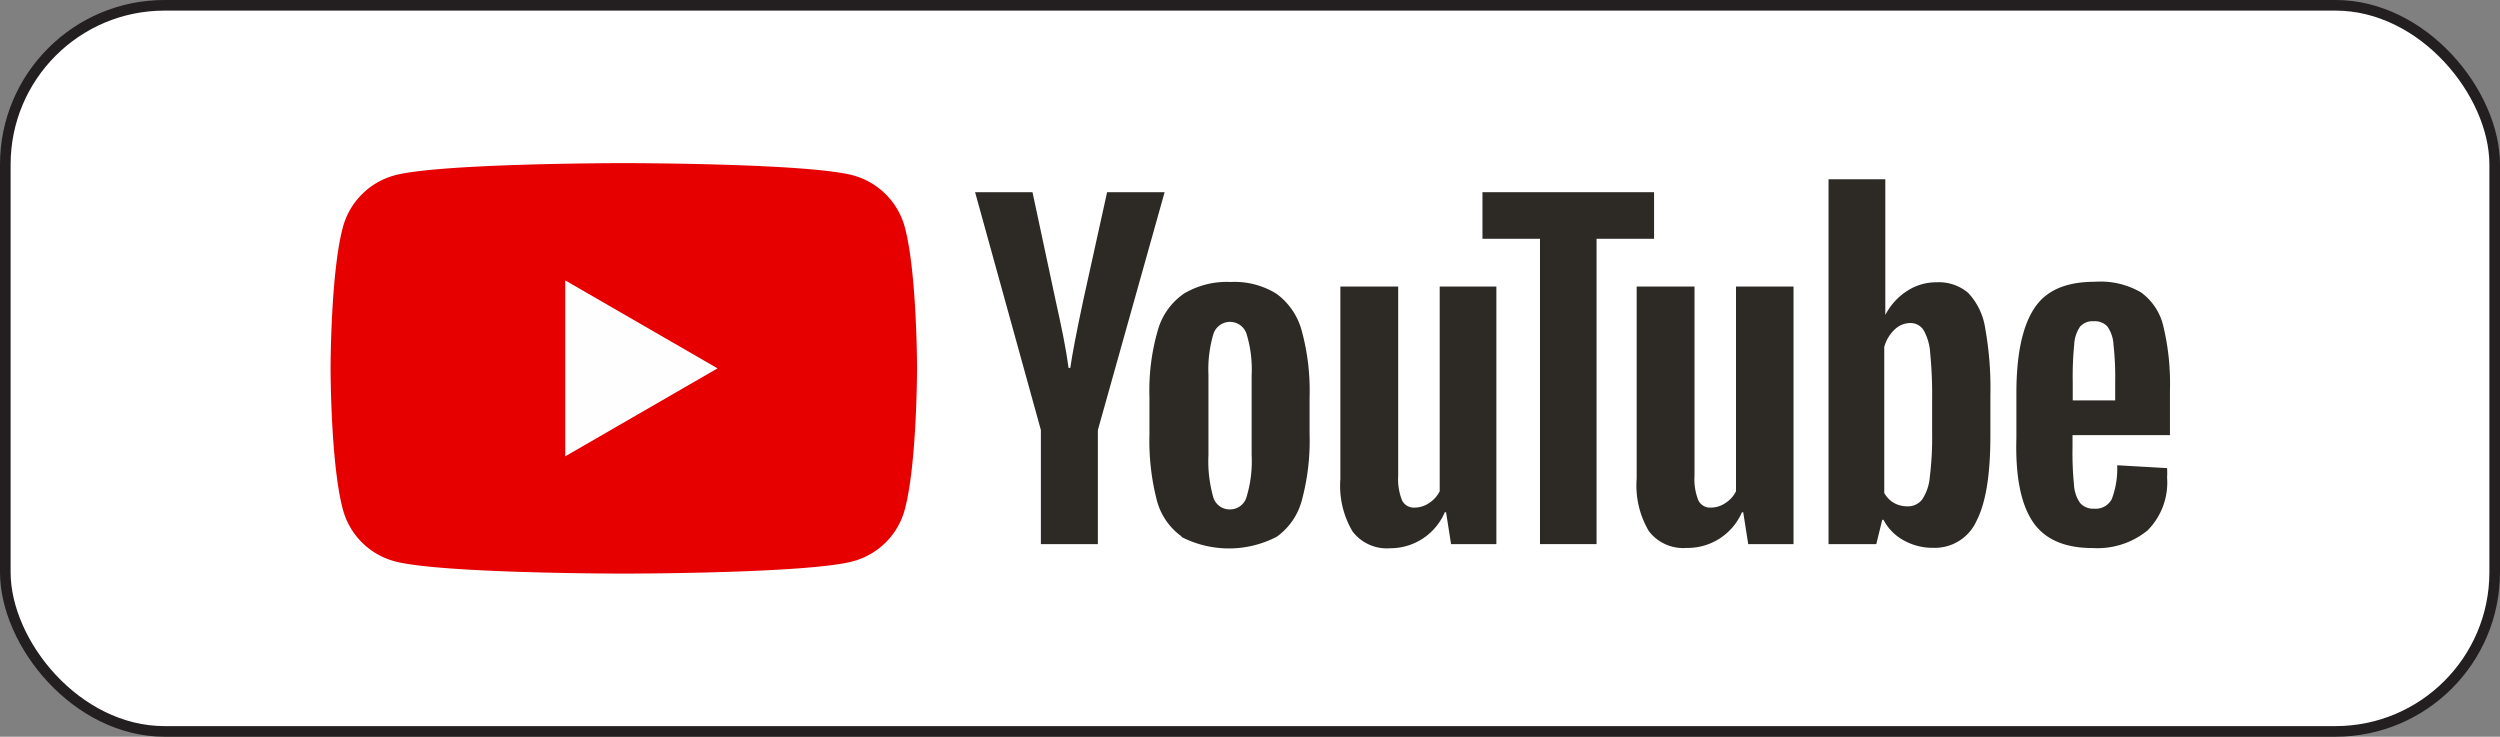 <svg xmlns="http://www.w3.org/2000/svg" viewBox="0 0 235.57 69.42"><rect x="0" y="0" width="235.57" height="69.42" fill="#808080" stroke="none"/><defs><style>.cls-1{fill:#fff;stroke:#231f20;stroke-miterlimit:10;}.cls-2{fill:#e70000;}.cls-3{fill:#fefefe;}.cls-4{fill:#2d2a26;}</style></defs><g id="Layer_2" data-name="Layer 2"><g id="Layer_1-2" data-name="Layer 1"><rect class="cls-1" x="0.5" y="0.5" width="234.57" height="68.42" rx="15"/><path class="cls-2" d="M85.26,21.41a6.94,6.94,0,0,0-4.89-4.89c-4.31-1.15-21.59-1.15-21.59-1.15s-17.28,0-21.59,1.15a6.93,6.93,0,0,0-4.88,4.89c-1.16,4.31-1.16,13.3-1.16,13.3s0,9,1.16,13.3a6.9,6.9,0,0,0,4.88,4.88c4.31,1.16,21.59,1.16,21.59,1.16s17.28,0,21.59-1.16A6.91,6.91,0,0,0,85.26,48c1.15-4.31,1.15-13.3,1.15-13.3S86.41,25.72,85.26,21.41Z"/><polygon class="cls-3" points="53.26 43 67.61 34.71 53.26 26.42 53.26 43"/><path class="cls-4" d="M111.36,50.56A6.06,6.06,0,0,1,109,47.12a22.51,22.51,0,0,1-.69-6.2V37.4a20.27,20.27,0,0,1,.79-6.28,6.23,6.23,0,0,1,2.47-3.46,7.92,7.92,0,0,1,4.4-1.09,7.51,7.51,0,0,1,4.31,1.11,6.35,6.35,0,0,1,2.37,3.45,21.27,21.27,0,0,1,.75,6.27v3.52a21.47,21.47,0,0,1-.73,6.22,6.15,6.15,0,0,1-2.37,3.44,9.77,9.77,0,0,1-9,0Zm6.12-3.8a11.57,11.57,0,0,0,.46-3.87V35.34a11.4,11.4,0,0,0-.46-3.81,1.64,1.64,0,0,0-3.16,0,11.73,11.73,0,0,0-.45,3.81v7.55a12.32,12.32,0,0,0,.43,3.87A1.6,1.6,0,0,0,115.88,48,1.62,1.62,0,0,0,117.48,46.76Z"/><path class="cls-4" d="M195.29,41V42.2a30.17,30.17,0,0,0,.14,3.49,3.28,3.28,0,0,0,.57,1.7,1.62,1.62,0,0,0,1.34.54A1.69,1.69,0,0,0,199,47a8.16,8.16,0,0,0,.5-3.16l4.7.27a6.85,6.85,0,0,1,0,.87,6.4,6.4,0,0,1-1.84,5,7.46,7.46,0,0,1-5.19,1.66q-4,0-5.66-2.53T190,41.29V37.06c0-3.63.56-6.29,1.68-8s3-2.51,5.75-2.51a7.56,7.56,0,0,1,4.31,1,5.45,5.45,0,0,1,2.11,3.2,23,23,0,0,1,.62,6V41ZM196,30.78a3.27,3.27,0,0,0-.55,1.68,30.62,30.62,0,0,0-.14,3.53v1.74h4V36a28.24,28.24,0,0,0-.16-3.53,3.29,3.29,0,0,0-.57-1.7,1.6,1.6,0,0,0-1.29-.5A1.56,1.56,0,0,0,196,30.78Z"/><path class="cls-4" d="M98.08,40.52l-6.2-22.41h5.41l2.17,10.16c.56,2.5,1,4.64,1.23,6.4h.16q.27-1.89,1.22-6.36l2.25-10.2h5.42l-6.29,22.41V51.27H98.08Z"/><path class="cls-4" d="M141,27V51.27h-4.27l-.47-3h-.12A5.58,5.58,0,0,1,131,51.66a4.06,4.06,0,0,1-3.55-1.58,8.43,8.43,0,0,1-1.15-4.94V27h5.45V44.83a5.36,5.36,0,0,0,.36,2.31,1.23,1.23,0,0,0,1.18.69,2.43,2.43,0,0,0,1.37-.43,2.8,2.8,0,0,0,1-1.11V27Z"/><path class="cls-4" d="M169,27V51.27h-4.27l-.47-3h-.12a5.58,5.58,0,0,1-5.22,3.36,4.07,4.07,0,0,1-3.55-1.58,8.43,8.43,0,0,1-1.15-4.94V27h5.45V44.83a5.36,5.36,0,0,0,.36,2.31,1.23,1.23,0,0,0,1.19.69,2.43,2.43,0,0,0,1.36-.43,2.72,2.72,0,0,0,1-1.11V27Z"/><path class="cls-4" d="M155.86,22.5h-5.42V51.27h-5.33V22.5h-5.42V18.11h16.17Z"/><path class="cls-4" d="M187.06,30.92a6.19,6.19,0,0,0-1.6-3.32,4.27,4.27,0,0,0-3-1,5,5,0,0,0-2.81.85,5.86,5.86,0,0,0-2,2.23h0V16.89H172.3V51.27h4.5l.56-2.29h.12a4.62,4.62,0,0,0,1.89,1.93,5.59,5.59,0,0,0,2.81.71,4.3,4.3,0,0,0,4.07-2.55c.87-1.69,1.3-4.35,1.3-8V37.28A31.81,31.81,0,0,0,187.06,30.92Zm-5,9.88a29.78,29.78,0,0,1-.22,4.15,4.44,4.44,0,0,1-.73,2.13,1.68,1.68,0,0,1-1.38.63,2.55,2.55,0,0,1-1.25-.31,2.43,2.43,0,0,1-.93-.95V32.7a3.46,3.46,0,0,1,.95-1.62,2.13,2.13,0,0,1,1.47-.64,1.46,1.46,0,0,1,1.28.66,5,5,0,0,1,.63,2.19,40.5,40.5,0,0,1,.18,4.39Z"/></g></g></svg>